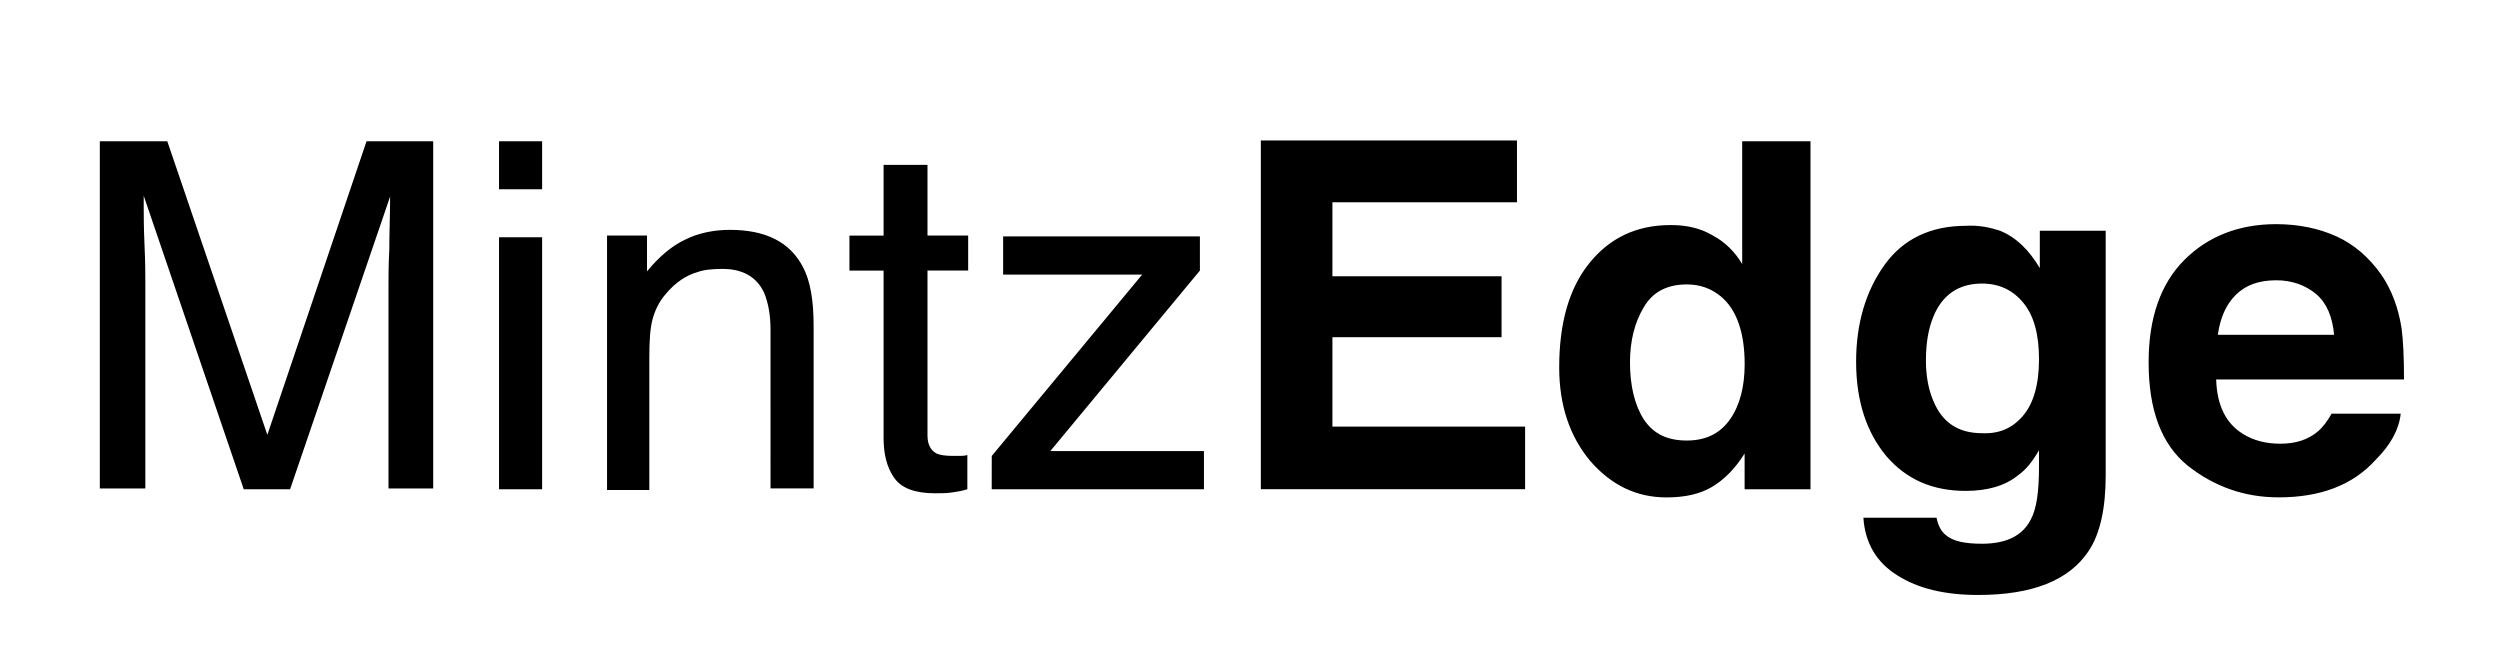 <svg xmlns="http://www.w3.org/2000/svg" viewBox="0 0 4641 1200"><path d="M185.3 262.3h125.3l185.7 544.9 184.1-544.9h123.8v644.5h-83V527.9c0-13.6 0-34.7 1.5-64.9 0-30.2 1.5-63.4 1.5-98.1L538.5 908.3h-86L266.8 363.4V383c0 15.1 0 39.2 1.5 72.5 1.5 31.7 1.5 55.8 1.5 70.9v380.4h-84.5V262.3zm741.1 0h80v89.1h-80v-89.1zm0 178.1h80v467.9h-80V440.4zm199.2-3.1h75.5v66.4c22.6-27.2 45.3-46.8 70.9-58.9 24.2-12.1 52.8-18.1 83-18.1 66.4 0 111.7 22.6 135.8 69.4 13.6 25.7 19.6 61.9 19.6 108.7v301.9h-80V612.4c0-28.7-4.5-51.3-12.1-69.4-13.6-28.7-39.2-43.8-77-43.8-18.1 0-34.7 1.5-46.8 6-21.1 6-40.8 19.6-57.4 39.2-13.6 15.1-21.1 31.7-25.7 48.3-4.5 16.6-6 40.8-6 70.9v246h-78.5V437.3h-1.3zM1641.8 306h80v131.3h75.5v64.9h-75.5v306.4c0 16.6 6 27.2 16.6 33.2 6 3 16.6 4.5 30.2 4.5h12.1c4.5 0 9.1 0 15.1-1.5v63.4c-9.1 3-18.1 4.5-28.7 6-9.1 1.5-21.1 1.5-31.7 1.5-36.2 0-61.9-9.1-75.5-28.7-13.6-19.6-19.6-43.8-19.6-74V502.3h-63.4v-64.9h63.4V306h1.5zm199.3 540.4l279.2-336.6h-258.1v-70.9h365.3v63.4l-277.7 335.1H2235v70.9h-394c.1 0 .1-61.9.1-61.9zm975-470.9h-342.6v137.4h314V626h-314v166h357.7v116.2h-490.6V260.8h475.5v114.7zm363.8 61.8c22.6 12.1 40.8 30.2 54.3 52.8V262.3H3361v646h-122.3v-66.4c-18.1 28.7-37.7 48.3-60.4 61.9-22.6 13.6-51.3 19.6-84.5 19.6-55.8 0-102.6-22.6-141.9-67.9-37.7-45.3-57.4-102.6-57.4-173.6 0-81.5 18.1-146.4 55.8-193.2 37.7-46.8 87.5-70.9 150.9-70.9 30.4-.1 56.1 6 78.7 19.5zm31.7 341.2c18.1-25.7 27.2-60.4 27.2-102.6 0-58.9-15.1-101.1-43.8-125.3-18.1-15.1-39.2-22.6-63.4-22.6-36.2 0-63.4 13.6-80 42.3-16.6 27.2-25.7 61.9-25.7 102.6 0 43.8 9.1 80 25.7 105.7 18.1 27.2 43.8 39.2 80 39.2 36.2-.1 61.9-13.7 80-39.3zm501.1-350.2c30.2 12.1 54.3 36.2 74 69.4v-69.4H3909v454.3c0 61.9-10.6 108.7-31.7 140.4-36.2 54.3-104.1 81.5-205.3 81.5-61.9 0-111.7-12.1-149.4-36.2-39.2-24.2-60.4-60.4-63.4-107.2H3595c3 15.1 9.1 25.7 16.6 31.7 13.6 12.1 36.2 16.6 67.9 16.6 45.3 0 75.5-15.1 90.6-45.3 10.6-19.6 15.1-51.3 15.1-98.1v-30.2c-12.1 21.1-24.2 36.2-39.2 46.8-24.2 19.6-57.4 28.7-96.6 28.7-61.9 0-110.2-21.1-147.9-64.9-36.2-43.8-55.8-101.1-55.8-175.1 0-70.9 18.1-131.3 52.8-179.6s86-72.5 150.9-72.5c24.1-1.5 45.2 3.1 63.3 9.1zm42.3 344.1c19.6-22.6 30.2-57.4 30.2-105.7 0-45.3-9.1-80-28.7-104.1s-45.3-36.2-77-36.2c-43.8 0-74 21.1-90.6 61.9-9.1 22.6-13.6 48.3-13.6 81.5 0 27.2 4.5 52.8 13.6 74 16.6 40.8 46.8 60.4 90.6 60.4 31.7 1.4 55.9-9.1 75.5-31.8zm582.6-333.5c33.2 15.1 60.4 39.2 83 70.9 19.6 28.7 31.7 61.9 37.7 99.6 3 22.6 4.5 54.3 4.5 95.1h-348.7c1.5 48.3 18.1 81.5 49.8 101.1 19.6 12.1 42.3 18.1 69.4 18.1 28.7 0 51.3-7.5 69.4-22.6 9.1-7.5 18.1-19.6 25.7-33.2h128.3c-3 28.7-18.1 57.4-46.8 86-42.3 46.8-102.6 69.4-179.6 69.4-63.4 0-119.2-19.6-169.1-58.9-48.3-39.2-72.5-102.6-72.5-191.7 0-83 22.6-146.4 66.4-190.2s101.1-66.4 170.6-66.4c41 .1 78.7 7.7 111.9 22.8zm-187.2 108.6c-18.1 18.1-28.7 42.3-33.2 74H4333c-3-33.2-13.6-58.9-33.2-75.5s-45.3-25.7-74-25.7c-33.1.1-57.2 9.1-75.4 27.2z"/></svg>
